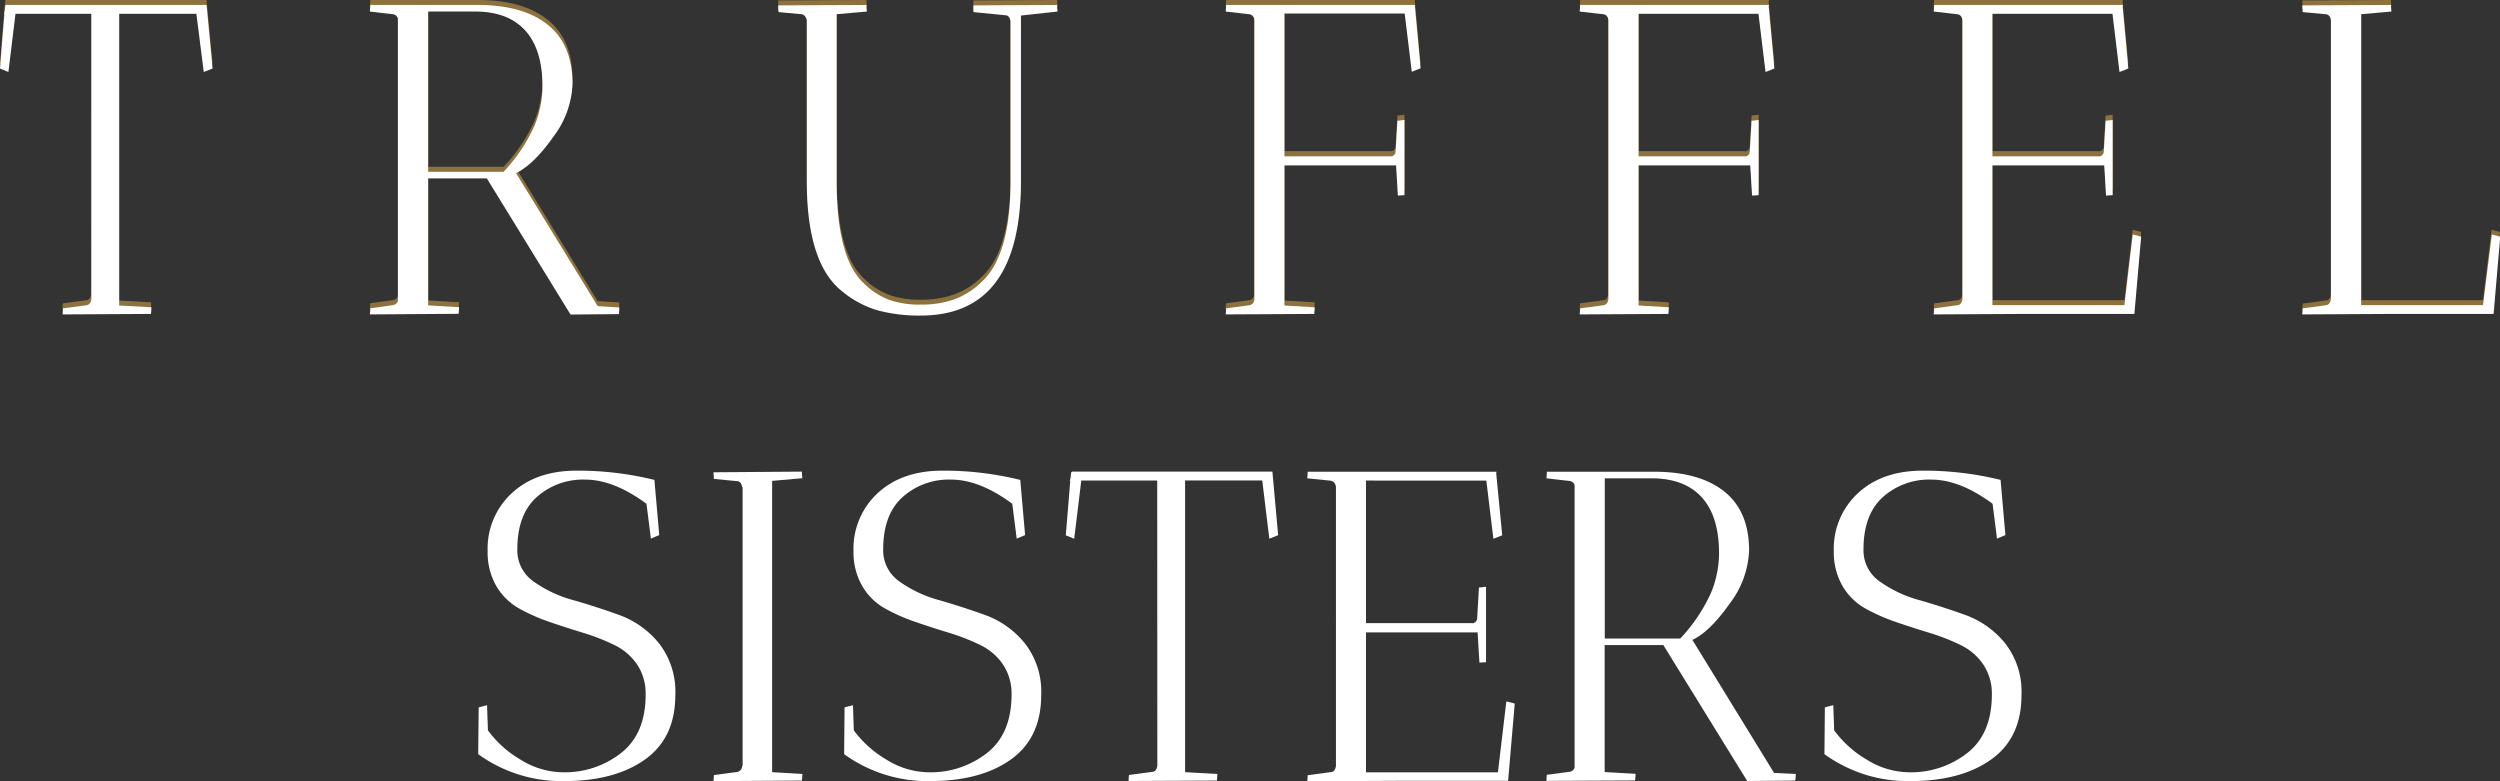 <svg xmlns="http://www.w3.org/2000/svg" viewBox="0 0 413.47 129.19"><rect x="0" y="0" width="413.47" height="129.19" fill="#333333" stroke="none"/><defs><style>.cls-1{fill:#8e723d;}.cls-2{fill:#fff;}</style></defs><g id="Laag_2" data-name="Laag 2"><g id="Laag_1-2" data-name="Laag 1"><path class="cls-1" d="M15.11,1.46H2.56L1.39,11.1,0,10.51l.73-9H.66L.8.88.88,0,1,.07V0H34.16l1,10.51-1.46.59L32.48,1.46H19.71V49.71L25,50s0,.42-.07,1.1l-14.6.07a5.38,5.38,0,0,1,.07-1l3.79-.51c.49,0,.78-.37.88-1Z"/><path class="cls-1" d="M61.17,1.09,61.25,0H79q7.52,0,11.6,3.29c2.73,2.18,4.09,5.45,4.09,9.78a15.41,15.41,0,0,1-3.25,8.83c-2.16,3.07-4.2,5-6.09,5.91l13.5,22,3.58.21s0,.42-.07,1.1l-8,.07L80.52,28.69H70.81v21l5.11.29s0,.42-.07,1.1l-14.68.07.08-1L65,49.64a1.09,1.09,0,0,0,.81-.66V2.26A1,1,0,0,0,65,1.53Zm17.45,0H70.81v26.5H83.29A27.54,27.54,0,0,0,88.4,20a17.48,17.48,0,0,0,1.32-6.47q0-6.12-2.85-9.27T78.62,1.09Z"/><path class="cls-1" d="M143.3,0c0,.05,0,.41.07,1.09l-5,.44v27.6q0,12.69,4.45,16.86a12,12,0,0,0,4.31,2.81,15.58,15.58,0,0,0,5.14.77,16.82,16.82,0,0,0,5.37-.81,12.72,12.72,0,0,0,4.67-2.92q4.82-4.38,4.82-16.71V2.7c-.1-.63-.39-1-.88-1L161,1.17A6.62,6.62,0,0,1,161,.07L174.83,0c0,.05,0,.41.08,1.09l-6.06.66V29.2q0,22.2-16.57,22.19a26.51,26.51,0,0,1-7.05-.84,16.45,16.45,0,0,1-5.87-3.1q-5.93-4.61-5.92-18.25V2.48c-.19-.58-.48-.9-.87-.95l-3.8-.36a6.76,6.76,0,0,1-.07-1.1Z"/><path class="cls-1" d="M202.72,1.09,202.79,0H234L234,.22l.95,10.29-1.46.59-1.17-9.64H212.43V25h17.45a.72.72,0,0,0,.65-.18.86.86,0,0,0,.29-.7l.3-5,1.16-.15V31.46l-1.09.08-.29-5H212.43V49.71l5,.29s0,.42-.07,1.1l-14.67.07.07-1,3.8-.51a1,1,0,0,0,.87-1V2.48a1,1,0,0,0-.87-.95Z"/><path class="cls-1" d="M261.26,1.09,261.34,0h31.24l-.07.22.95,10.29L292,11.1l-1.17-9.64H271V25h17.45a.74.74,0,0,0,.66-.18.89.89,0,0,0,.29-.7l.29-5,1.17-.15V31.46l-1.09.08-.3-5H271V49.71l5,.29s0,.42-.07,1.1l-14.68.07.08-1,3.79-.51c.49,0,.78-.37.88-1V2.48c-.1-.58-.39-.9-.88-.95Z"/><path class="cls-1" d="M319.81,1.09,319.88,0h31.25l-.08.22L352,10.51l-1.46.59-1.16-9.64H329.52V25H347a.72.72,0,0,0,.65-.18.87.87,0,0,0,.3-.7l.29-5,1.17-.15V31.46l-1.1.08-.29-5H329.52V49.64h21.83L352.73,38l1.39.37L353,51.1H334.48l-14.67.07.07-1,3.8-.51c.49,0,.78-.37.88-1V2.48c-.1-.58-.39-.9-.88-.95Z"/><path class="cls-1" d="M395.44,0c0,.05,0,.41.07,1.09l-5,.44V49.64h20.15L412.08,38l1.39.37-1.1,12.77H395.44l-14.68.07.08-1,3.79-.51c.49,0,.78-.37.88-1V2.48c-.1-.58-.39-.9-.88-.95l-3.79-.36-.08-1.1Z"/><path class="cls-2" d="M15.11,2.28H2.56L1.39,11.91,0,11.33l.73-9H.66L.8,1.69.88.82,1,.89V.82H34.16l1,10.51-1.46.58L32.48,2.28H19.71V50.53l5.33.29s0,.42-.07,1.1L10.37,52a5.38,5.38,0,0,1,.07-1l3.79-.51c.49-.05.78-.37.88-1Z"/><path class="cls-2" d="M61.17,1.91,61.25.82H79q7.52,0,11.6,3.28t4.09,9.78a15.41,15.41,0,0,1-3.25,8.84c-2.16,3.06-4.2,5-6.09,5.91l13.5,22,3.58.22s0,.42-.07,1.1l-8,.07L80.52,29.51H70.81v21l5.11.29s0,.42-.07,1.1L61.17,52l.08-1L65,50.46a1.09,1.09,0,0,0,.81-.66V3.08A1,1,0,0,0,65,2.35Zm17.45,0H70.81v26.5H83.29a27.43,27.43,0,0,0,5.11-7.63,17.43,17.43,0,0,0,1.32-6.46q0-6.13-2.85-9.27T78.62,1.91Z"/><path class="cls-2" d="M143.3.82c0,.05,0,.41.07,1.09l-5,.44V29.94q0,12.7,4.45,16.87a12,12,0,0,0,4.31,2.81,15.59,15.59,0,0,0,5.14.76,16.82,16.82,0,0,0,5.37-.8,12.85,12.85,0,0,0,4.67-2.92q4.82-4.38,4.82-16.72V3.52c-.1-.63-.39-1-.88-1L161,2A6.49,6.49,0,0,1,161,.89L174.83.82c0,.05,0,.41.08,1.09l-6.06.66V30q0,22.19-16.57,22.19a26.51,26.51,0,0,1-7.05-.84,16.45,16.45,0,0,1-5.87-3.1q-5.93-4.6-5.92-18.25V3.3c-.19-.59-.48-.9-.87-.95L128.77,2A6.63,6.63,0,0,1,128.7.89Z"/><path class="cls-2" d="M202.72,1.91l.07-1.09H234L234,1l.95,10.29-1.46.58-1.17-9.63H212.43V25.86h17.45a.75.75,0,0,0,.65-.19.85.85,0,0,0,.29-.69l.3-5,1.16-.14V32.28l-1.09.07-.29-5H212.43V50.53l5,.29s0,.42-.07,1.1L202.72,52l.07-1,3.8-.51a1,1,0,0,0,.87-1V3.3a1,1,0,0,0-.87-.95Z"/><path class="cls-2" d="M261.26,1.91l.08-1.09h31.24l-.07.22.95,10.29-1.46.58-1.17-9.63H271V25.86h17.45a.78.78,0,0,0,.66-.19.88.88,0,0,0,.29-.69l.29-5,1.17-.14V32.28l-1.09.07-.3-5H271V50.53l5,.29s0,.42-.07,1.1L261.26,52l.08-1,3.79-.51c.49-.05.78-.37.88-1V3.3c-.1-.59-.39-.9-.88-.95Z"/><path class="cls-2" d="M319.81,1.91l.07-1.09h31.25l-.08.22L352,11.33l-1.46.58-1.16-9.63H329.52V25.86H347a.75.75,0,0,0,.65-.19.86.86,0,0,0,.3-.69l.29-5,1.17-.14V32.28l-1.1.07-.29-5H329.52V50.46h21.83l1.38-11.68,1.39.36L353,51.92H334.48L319.81,52l.07-1,3.8-.51c.49-.05.78-.37.88-1V3.3c-.1-.59-.39-.9-.88-.95Z"/><path class="cls-2" d="M395.44.82c0,.05,0,.41.07,1.09l-5,.44V50.46h20.15l1.46-11.68,1.39.36-1.1,12.78H395.44L380.76,52l.08-1,3.79-.51c.49-.05.78-.37.88-1V3.3c-.1-.59-.39-.9-.88-.95L380.84,2,380.76.89Z"/><path class="cls-2" d="M93.2,127.73a15.06,15.06,0,0,0,9.49-3.17q4.09-3.18,4.09-9.68a8.65,8.65,0,0,0-1.42-5,9.62,9.62,0,0,0-3.76-3.21,35.53,35.53,0,0,0-5.11-2q-2.77-.84-5.55-1.79a31,31,0,0,1-5.11-2.26,10.09,10.09,0,0,1-3.76-3.72,11.15,11.15,0,0,1-1.42-5.77,12.46,12.46,0,0,1,4-9.57q4-3.72,10.73-3.72a52.9,52.9,0,0,1,12.85,1.53l.8,9.13-1.38.58-.73-5.76q-5.42-4-10.15-4a11.45,11.45,0,0,0-8,2.89q-3.21,2.88-3.21,8.65a6.25,6.25,0,0,0,2.7,5.32,20.42,20.42,0,0,0,6.54,3.07c2.55.73,5.11,1.56,7.66,2.48a15.06,15.06,0,0,1,6.53,4.67,13,13,0,0,1,2.7,8.55q0,7.08-5,10.65t-13.29,3.58a23.49,23.49,0,0,1-14.31-4.45l.08-7.74,1.38-.36.15,4.16a17.77,17.77,0,0,0,5.4,4.85A13.47,13.47,0,0,0,93.2,127.73Z"/><path class="cls-2" d="M118,129.19l.07-1,3.8-.51a1,1,0,0,0,.87-1h.08V80.57h-.08c-.09-.63-.39-1-.87-1l-3.8-.36-.07-1.1L132.62,78s0,.41.08,1.09l-5,.44v48.18l5,.29s0,.42-.08,1.1Z"/><path class="cls-2" d="M153.72,127.73a15.08,15.08,0,0,0,9.49-3.17q4.08-3.18,4.09-9.68a8.66,8.66,0,0,0-1.43-5,9.55,9.55,0,0,0-3.76-3.21,35.08,35.08,0,0,0-5.11-2q-2.77-.84-5.54-1.79a30.22,30.22,0,0,1-5.11-2.26,10,10,0,0,1-3.76-3.72,11.15,11.15,0,0,1-1.43-5.77,12.47,12.47,0,0,1,4-9.57q4-3.72,10.73-3.72a52.9,52.9,0,0,1,12.85,1.53l.8,9.13-1.39.58-.73-5.76q-5.4-4-10.14-4a11.44,11.44,0,0,0-8,2.89q-3.21,2.88-3.21,8.65a6.25,6.25,0,0,0,2.7,5.32,20.47,20.47,0,0,0,6.53,3.07c2.56.73,5.11,1.56,7.67,2.48a15.06,15.06,0,0,1,6.53,4.67,13,13,0,0,1,2.7,8.55q0,7.08-5,10.65t-13.28,3.58a23.49,23.49,0,0,1-14.31-4.45l.07-7.74,1.39-.36.14,4.16a17.93,17.93,0,0,0,5.41,4.85A13.42,13.42,0,0,0,153.72,127.73Z"/><path class="cls-2" d="M191.39,79.48H178.83l-1.17,9.63-1.39-.58.74-9h-.08l.15-.59.07-.87.15.07V78h33.14l.95,10.51-1.46.58-1.17-9.63H196v48.25l5.33.29s0,.42-.07,1.1l-14.6.07a5.38,5.38,0,0,1,.07-1l3.8-.51c.49,0,.78-.37.88-1Z"/><path class="cls-2" d="M216.21,79.11l.07-1.09h31.24l-.07.22,1,10.29-1.46.58-1.17-9.63H225.92v23.58h17.44a.72.72,0,0,0,.66-.19.88.88,0,0,0,.29-.69l.29-5,1.17-.14v12.48l-1.09.07-.3-5H225.92v23.14h21.82L249.13,116l1.39.36-1.1,12.78H230.88l-14.67.07.07-1,3.79-.51c.49,0,.78-.37.88-1V80.5c-.1-.58-.39-.9-.88-1Z"/><path class="cls-2" d="M255.77,79.11l.07-1.09h17.74q7.51,0,11.61,3.28t4.09,9.78A15.48,15.48,0,0,1,286,99.92q-3.25,4.59-6.1,5.91l13.51,22L297,128s0,.42-.08,1.1l-7.95.07-13.87-22.48h-9.71v21l5.11.29s0,.42-.08,1.1l-14.67.07.07-1,3.8-.51a1.06,1.06,0,0,0,.8-.66V80.28a.94.94,0,0,0-.8-.73Zm17.45,0h-7.81v26.5h12.48A27.65,27.65,0,0,0,283,98a17.37,17.37,0,0,0,1.31-6.46q0-6.13-2.84-9.27T273.22,79.11Z"/><path class="cls-2" d="M315.85,127.73a15.08,15.08,0,0,0,9.49-3.17q4.08-3.18,4.09-9.68a8.66,8.66,0,0,0-1.43-5,9.55,9.55,0,0,0-3.76-3.21,35.08,35.08,0,0,0-5.11-2q-2.78-.84-5.54-1.79a30.58,30.58,0,0,1-5.11-2.26,10.09,10.09,0,0,1-3.76-3.72,11.15,11.15,0,0,1-1.43-5.77,12.47,12.47,0,0,1,4-9.57q4-3.72,10.73-3.72a52.9,52.9,0,0,1,12.85,1.53l.8,9.13-1.39.58-.73-5.76q-5.4-4-10.14-4a11.44,11.44,0,0,0-8,2.89q-3.21,2.88-3.21,8.65a6.25,6.25,0,0,0,2.7,5.32,20.47,20.47,0,0,0,6.53,3.07c2.56.73,5.11,1.56,7.67,2.48a15.06,15.06,0,0,1,6.53,4.67,13,13,0,0,1,2.7,8.55q0,7.08-5,10.65t-13.28,3.58a23.49,23.49,0,0,1-14.31-4.45l.07-7.74,1.39-.36.15,4.16a17.77,17.77,0,0,0,5.4,4.85A13.42,13.42,0,0,0,315.85,127.73Z"/></g></g></svg>